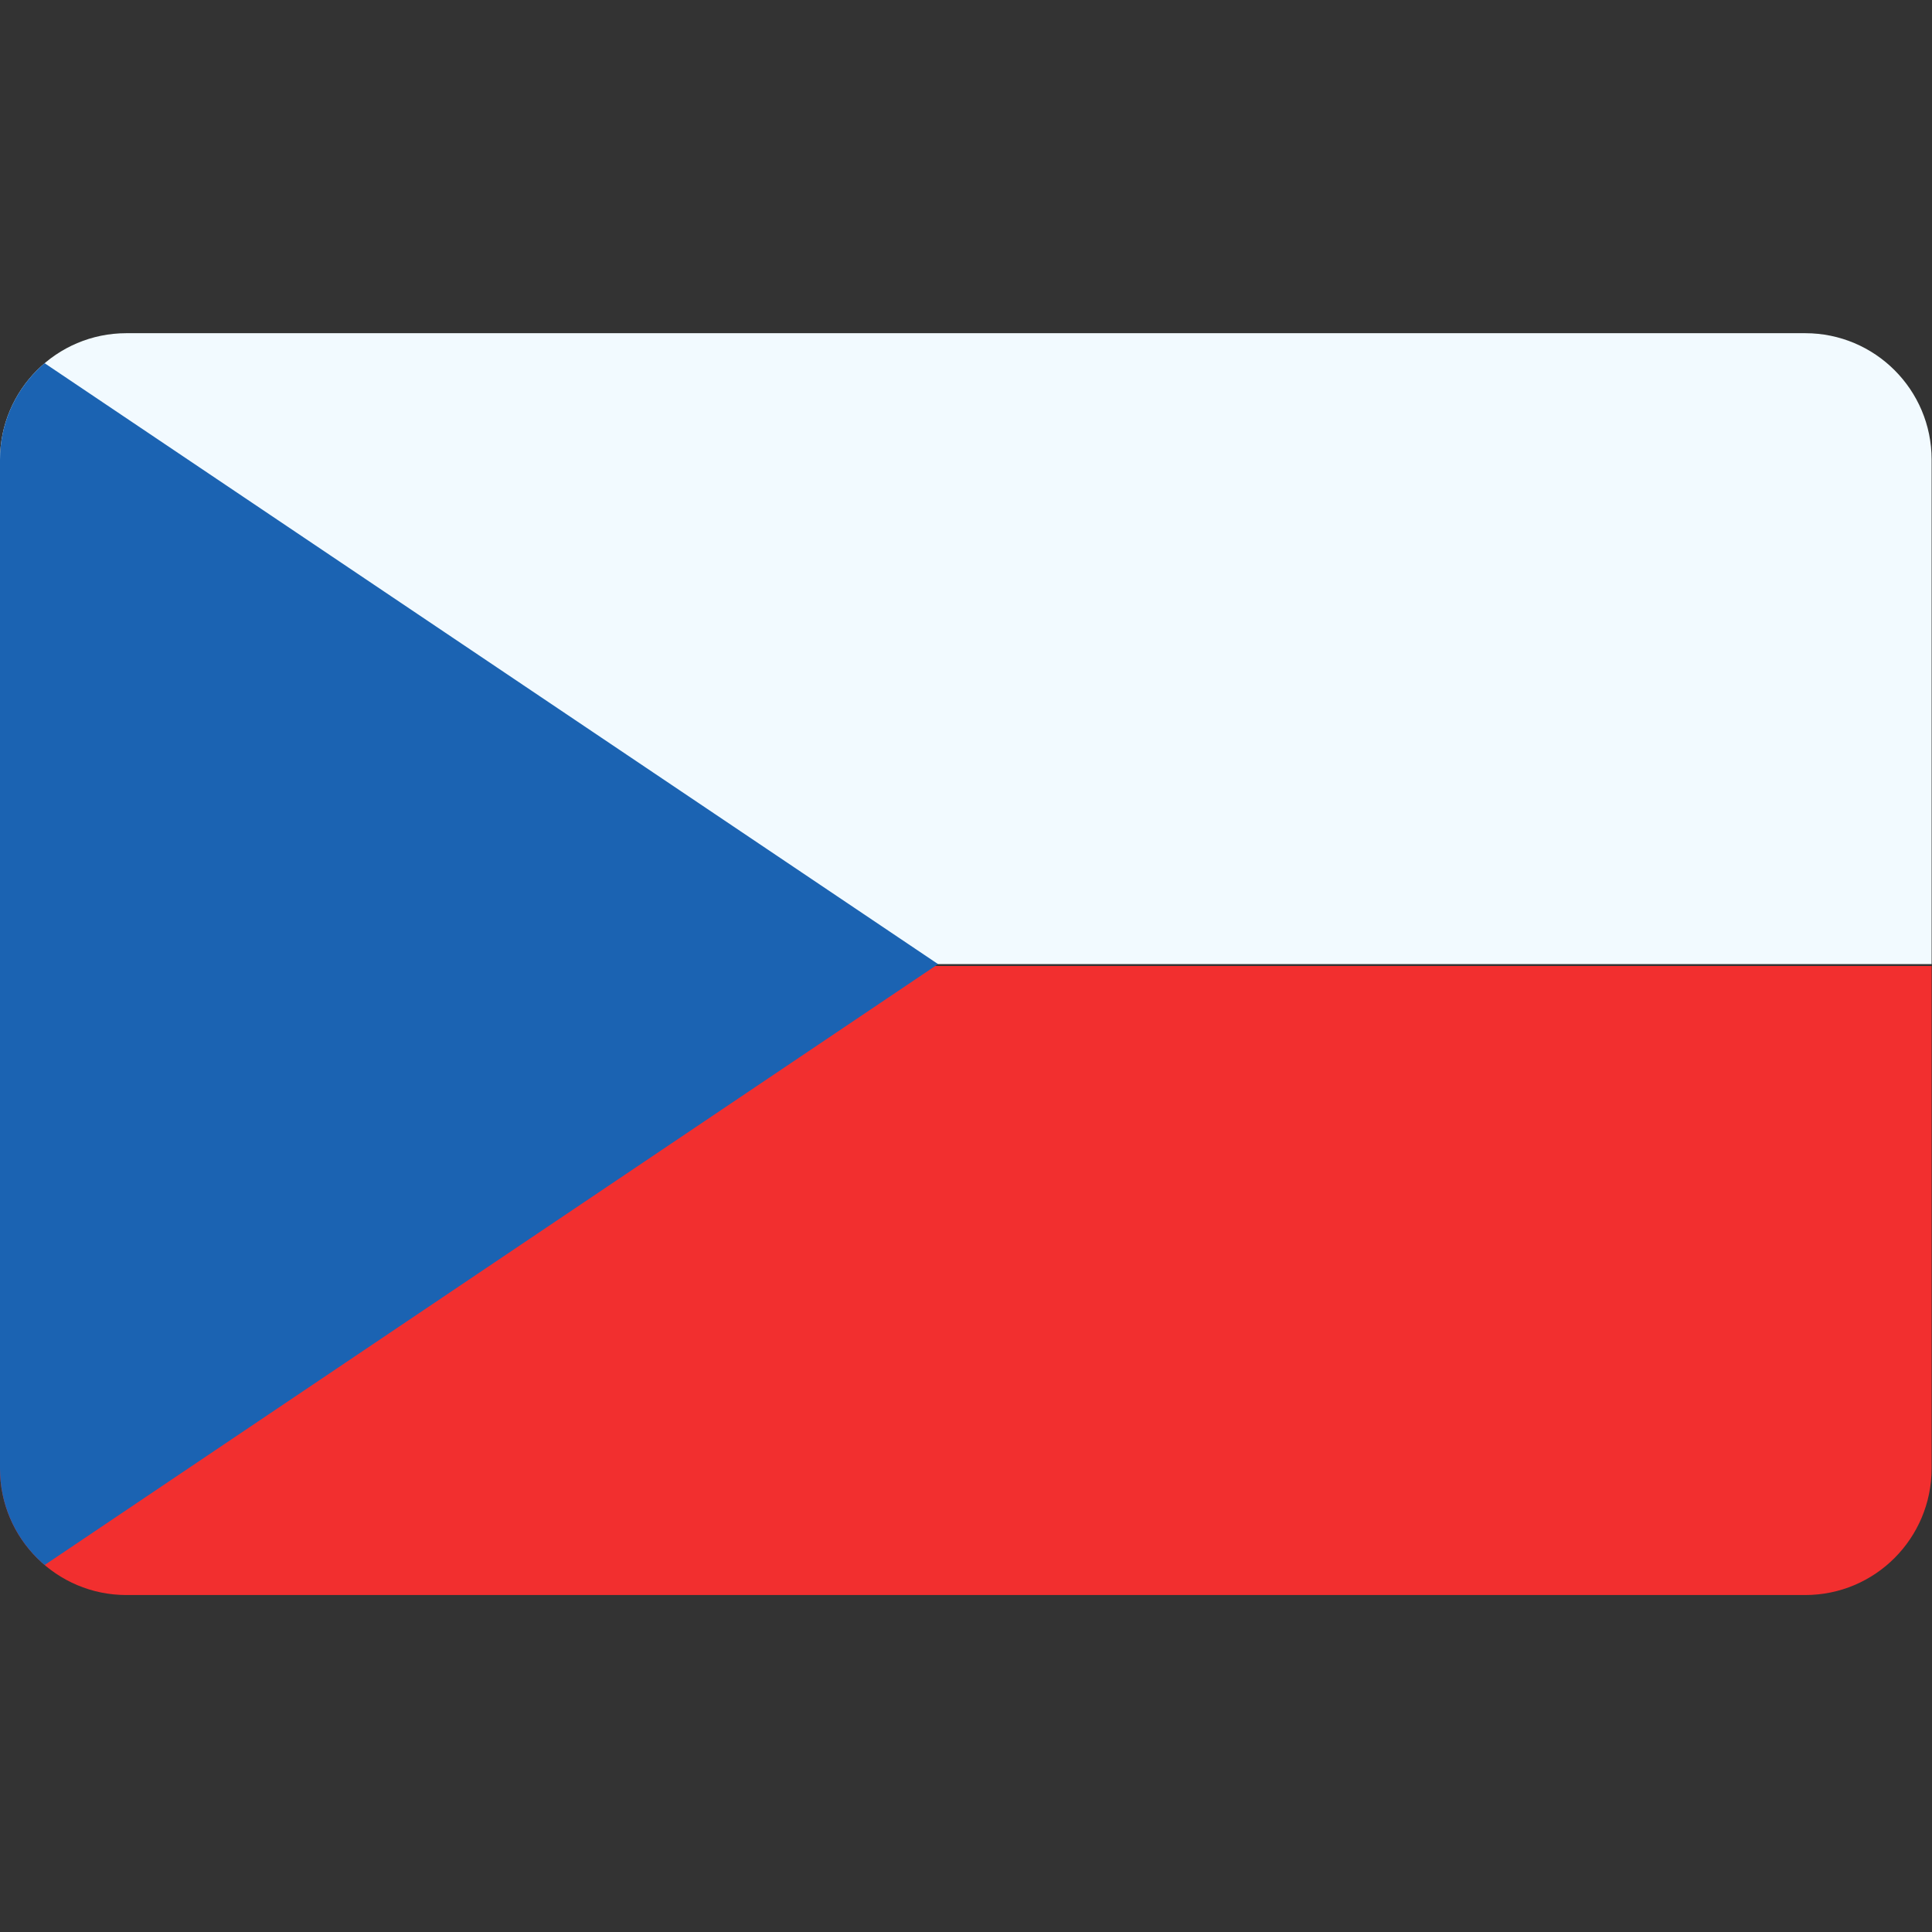<?xml version="1.0" encoding="utf-8"?>
<!-- Generator: Adobe Illustrator 26.3.1, SVG Export Plug-In . SVG Version: 6.00 Build 0)  -->
<svg version="1.1" id="Layer_1" xmlns="http://www.w3.org/2000/svg" xmlns:xlink="http://www.w3.org/1999/xlink" x="0px" y="0px"
	 viewBox="0 0 512 512" style="enable-background:new 0 0 512 512;" xml:space="preserve">
<rect x="0" y="0" width="512" height="512" fill="#333333" stroke="none"/>
<style type="text/css">
	.st0{clip-path:url(#SVGID_00000140705426857514658190000013106177193264237980_);}
	.st1{fill:#F22F2F;}
	.st2{fill:#F2FAFF;}
	.st3{fill:#1B63B2;}
</style>
<g>
	<defs>
		<path id="SVGID_1_" d="M478.4,422.7H33.5C15,422.7,0,407.7,0,389.2V121.8c0-18.5,15-33.5,33.5-33.5h444.9
			c18.5,0,33.5,15,33.5,33.5v267.3C511.9,407.7,496.9,422.7,478.4,422.7z"/>
	</defs>
	<clipPath id="SVGID_00000049191839601967202000000011853460207086985101_">
		<use xlink:href="#SVGID_1_"  style="overflow:visible;"/>
	</clipPath>
	<g style="clip-path:url(#SVGID_00000049191839601967202000000011853460207086985101_);">
		<path class="st1" d="M0,256h511.9v166.7H0V256z"/>
		<path class="st2" d="M0,88.3h511.9v167.2H0V88.3z"/>
		<g>
			<path class="st3" d="M0,88.3l248.6,167.2L0,422.7V88.3z"/>
		</g>
	</g>
</g>
</svg>
